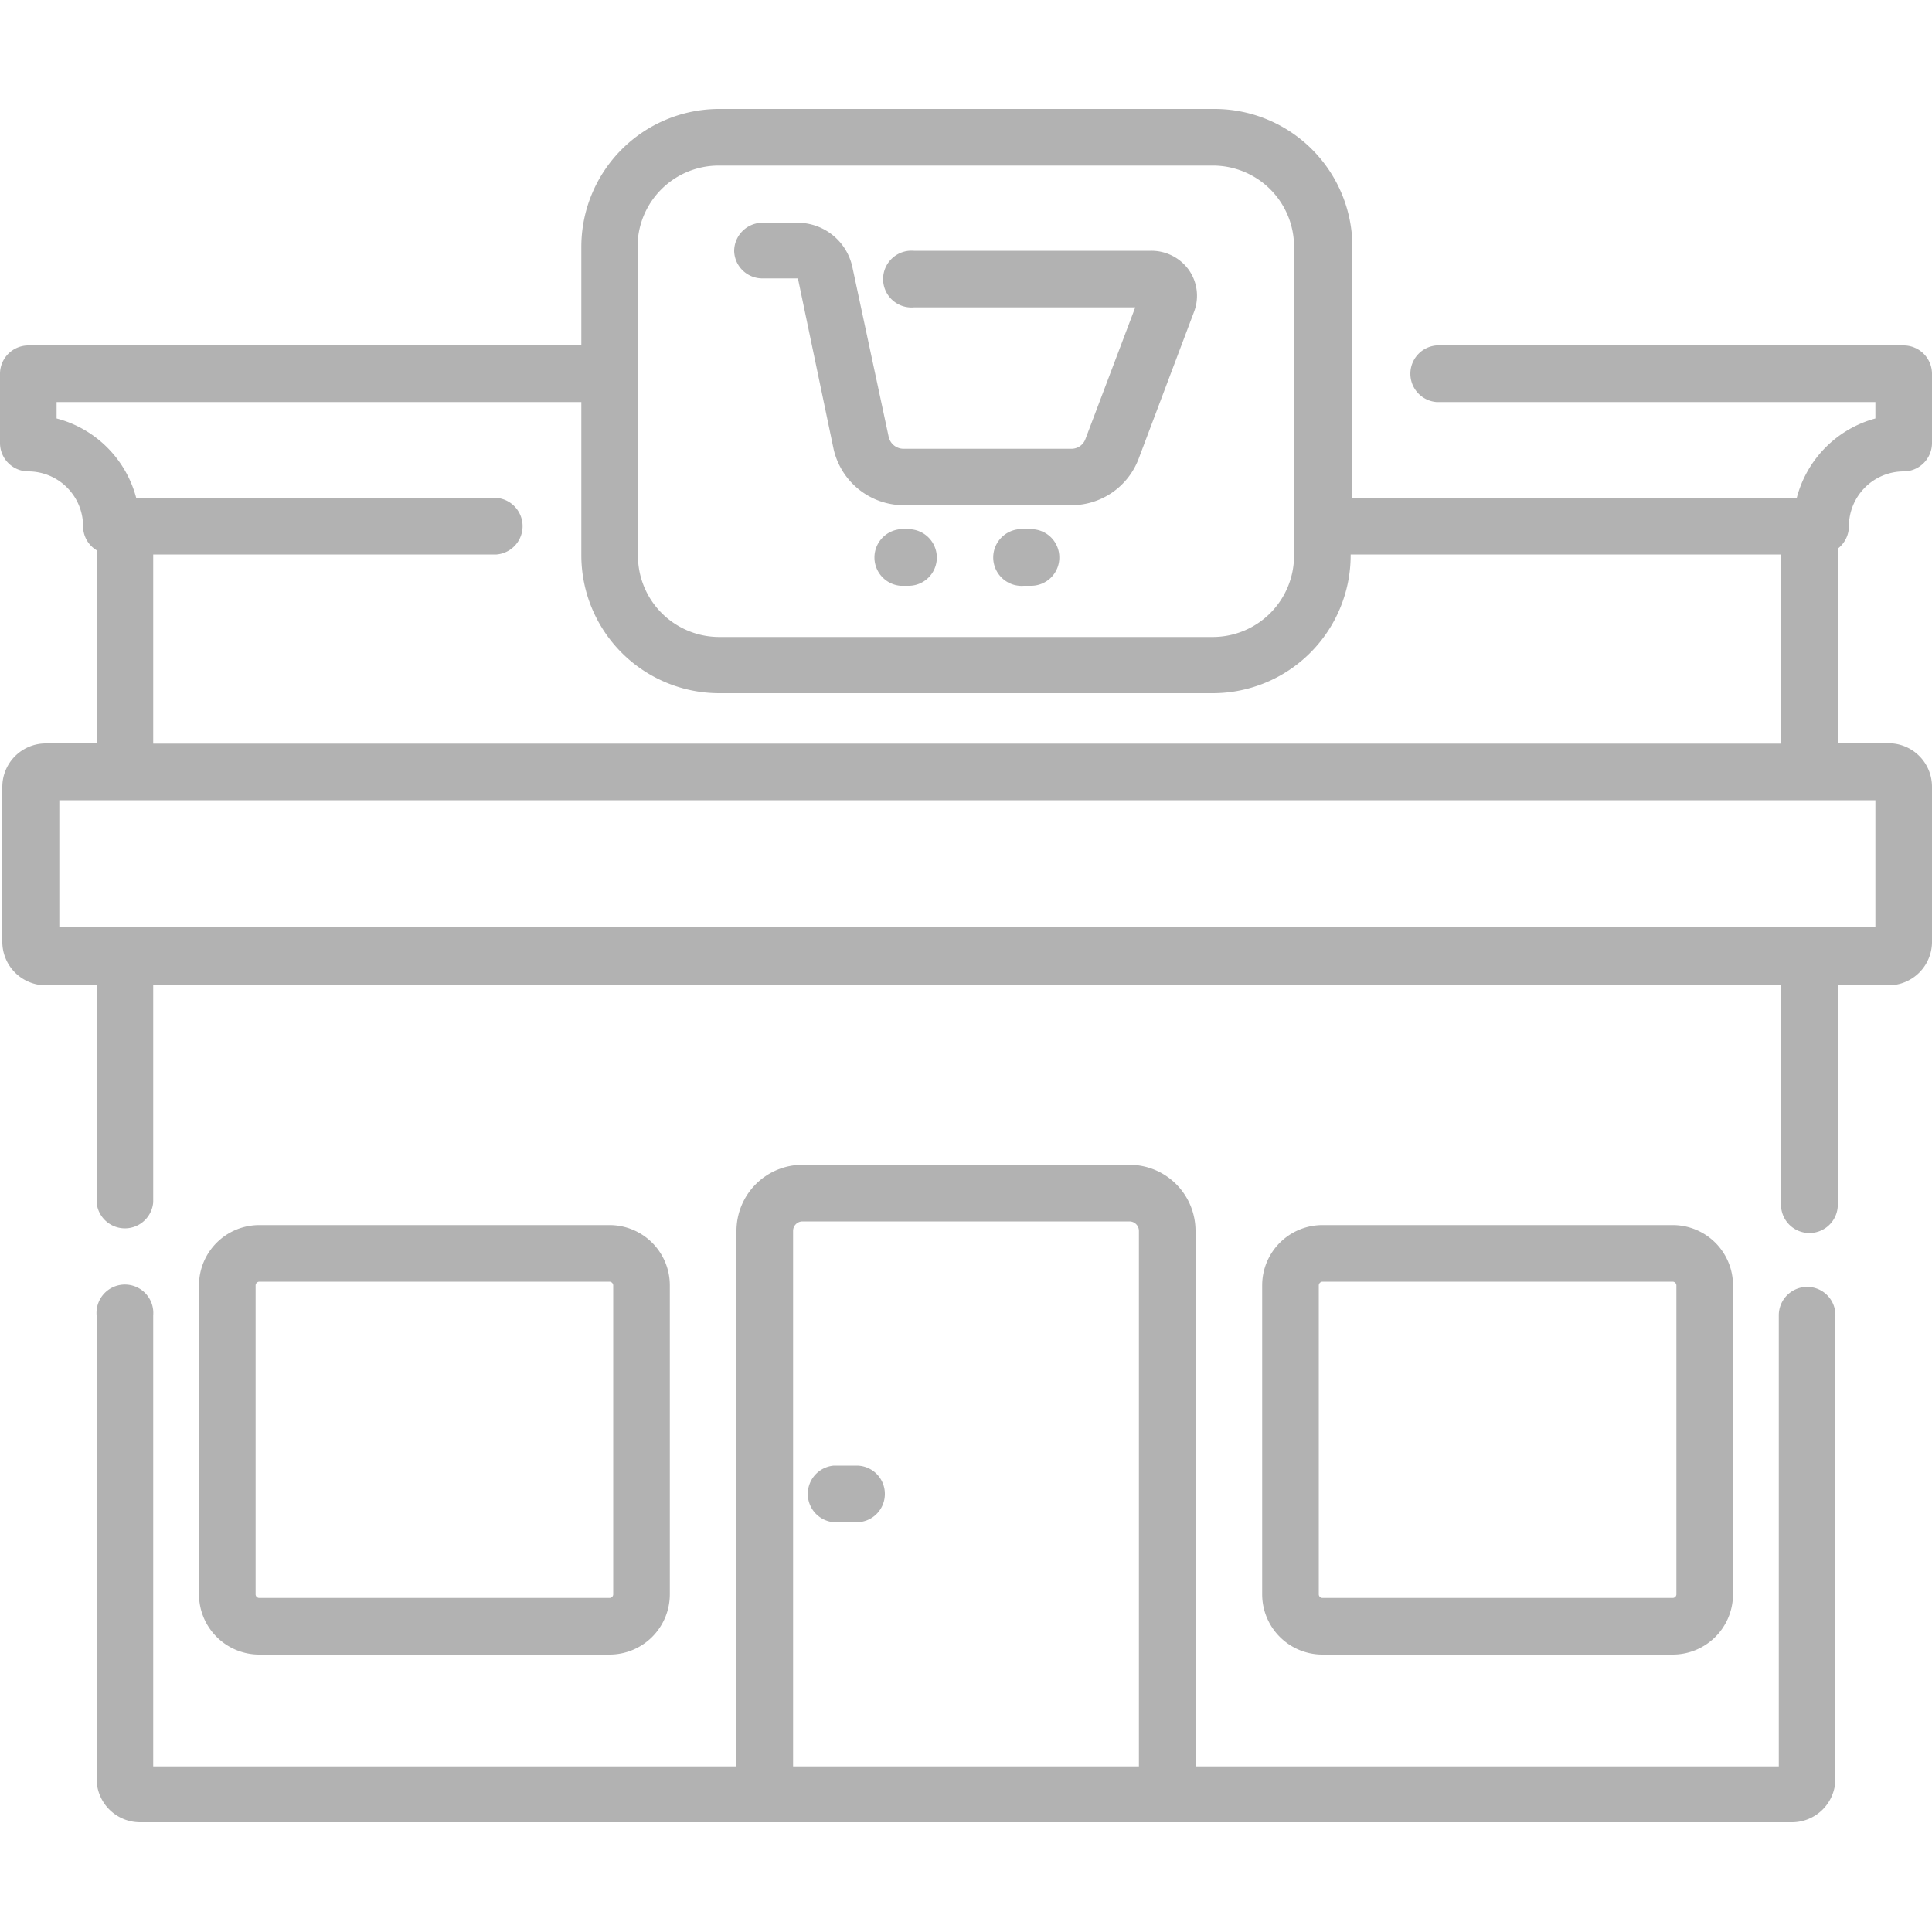 <svg id="Layer_1" data-name="Layer 1" xmlns="http://www.w3.org/2000/svg" viewBox="0 0 100 100"><defs><style>.cls-1{fill:#b2b2b2;}</style></defs><path class="cls-1" d="M93.54,66.61a1.47,1.47,0,0,0-1.47,1.47V91.43H61.88V63.71a3.42,3.42,0,0,0-3.42-3.42H41.54a3.42,3.42,0,0,0-3.42,3.42V91.43H7.93V68.08a1.47,1.47,0,1,0-2.93,0v24a2.25,2.25,0,0,0,2.24,2.24H92.76A2.25,2.25,0,0,0,95,92.12v-24A1.46,1.46,0,0,0,93.54,66.61ZM41.05,91.43V63.71a.49.49,0,0,1,.49-.49H58.46a.49.49,0,0,1,.49.49V91.43Zm45.53-5.79a3.12,3.12,0,0,0,3.12-3.11v-16a3.12,3.12,0,0,0-3.12-3.12H68.45a3.12,3.12,0,0,0-3.12,3.12v16a3.12,3.12,0,0,0,3.12,3.11ZM68.26,82.53v-16a.2.2,0,0,1,.19-.19H86.58a.2.2,0,0,1,.19.19v16a.19.19,0,0,1-.19.18H68.45A.19.19,0,0,1,68.26,82.53ZM31.55,85.64a3.12,3.12,0,0,0,3.12-3.11v-16a3.12,3.12,0,0,0-3.12-3.12H13.42a3.12,3.12,0,0,0-3.12,3.12v16a3.12,3.12,0,0,0,3.12,3.11ZM13.23,82.53v-16a.2.2,0,0,1,.19-.19H31.55a.2.2,0,0,1,.19.19v16a.19.19,0,0,1-.19.18H13.42A.19.19,0,0,1,13.23,82.53ZM95.7,27.23a2.84,2.84,0,0,1,2.84-2.83A1.47,1.47,0,0,0,100,22.93V19.35a1.47,1.47,0,0,0-1.46-1.47H74.35a1.47,1.47,0,0,0,0,2.93H97.07v.85A5.77,5.77,0,0,0,93,25.77h-23v-13a7.14,7.14,0,0,0-7.13-7.13H37.22a7.14,7.14,0,0,0-7.13,7.13v5.11H1.46A1.47,1.47,0,0,0,0,19.35v3.58A1.47,1.47,0,0,0,1.46,24.4,2.84,2.84,0,0,1,4.3,27.23,1.45,1.45,0,0,0,5,28.48v10H2.37A2.25,2.25,0,0,0,.12,40.73v8A2.25,2.25,0,0,0,2.37,51H5V62.23a1.47,1.47,0,0,0,2.93,0V51H92.19V62.23a1.47,1.47,0,1,0,2.93,0V51h2.63A2.25,2.25,0,0,0,100,48.71v-8a2.25,2.25,0,0,0-2.25-2.24H95.12V28.4A1.47,1.47,0,0,0,95.7,27.23ZM33,12.77a4.2,4.2,0,0,1,4.2-4.2H62.78a4.2,4.2,0,0,1,4.2,4.2v16a4.21,4.21,0,0,1-4.2,4.2H37.22a4.21,4.21,0,0,1-4.2-4.2v-16ZM97.07,48h-94V41.42h94ZM7.93,38.49V28.7H25.7a1.47,1.47,0,0,0,0-2.93H7.05a5.77,5.77,0,0,0-4.12-4.11v-.85H30.09v7.94a7.14,7.14,0,0,0,7.13,7.13H62.78a7.14,7.14,0,0,0,7.13-7.13V28.7H92.19v9.79ZM45.8,77.33a1.46,1.46,0,0,1-1.46,1.46H43.16a1.47,1.47,0,0,1,0-2.93h1.18A1.46,1.46,0,0,1,45.8,77.33ZM38,13a1.47,1.47,0,0,1,1.47-1.47h1.83a2.9,2.9,0,0,1,2.82,2.3L46,22.62a.79.79,0,0,0,.76.61h8.7a.77.77,0,0,0,.72-.5l2.58-6.82H47.3a1.47,1.47,0,1,1,0-2.93H59.6a2.38,2.38,0,0,1,1.94,1,2.33,2.33,0,0,1,.26,2.17l-2.87,7.61a3.72,3.72,0,0,1-3.46,2.39h-8.7a3.73,3.73,0,0,1-3.63-2.94L41.3,14.41H39.51A1.46,1.46,0,0,1,38,13ZM48.49,28.86A1.46,1.46,0,0,1,47,30.32h-.39a1.47,1.47,0,0,1,0-2.93H47A1.47,1.47,0,0,1,48.49,28.86Zm6.34,0a1.46,1.46,0,0,1-1.46,1.46H53a1.47,1.47,0,1,1,0-2.93h.39A1.46,1.46,0,0,1,54.83,28.86Z"/></svg>